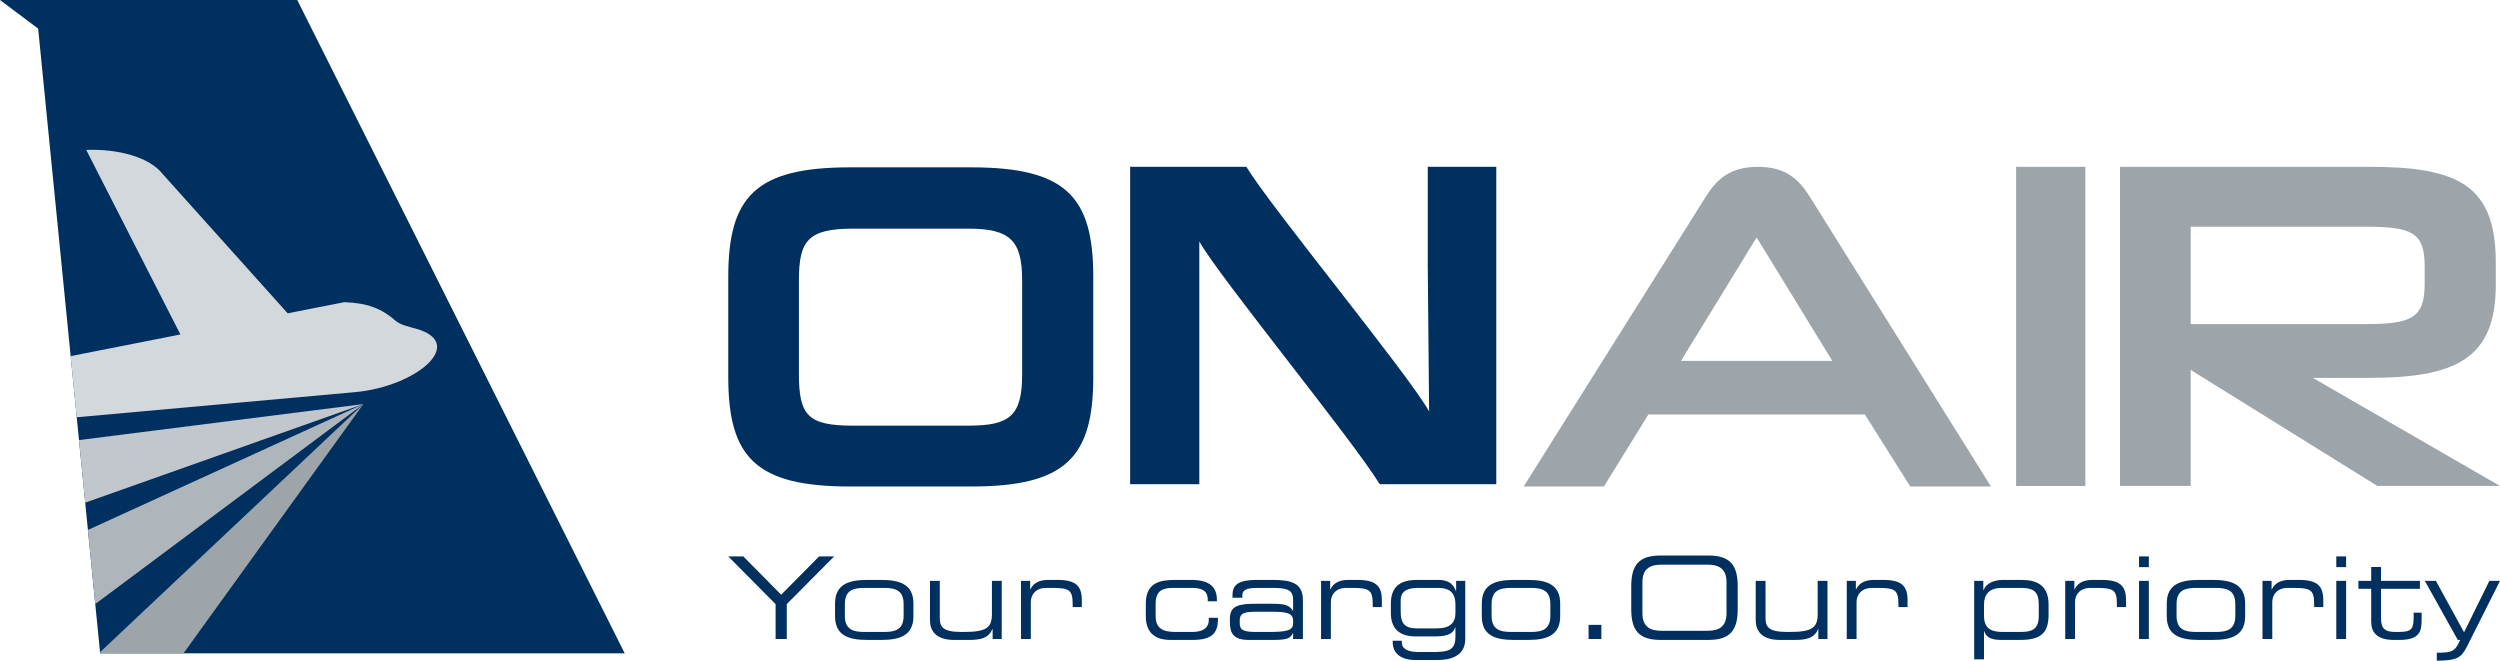 <?xml version="1.0" encoding="utf-8"?>
<!-- Generator: Adobe Illustrator 27.7.0, SVG Export Plug-In . SVG Version: 6.00 Build 0)  -->
<svg version="1.1" id="Ebene_1" xmlns="http://www.w3.org/2000/svg" xmlns:xlink="http://www.w3.org/1999/xlink" x="0px" y="0px"
	 viewBox="0 0 174.714 46.173" style="enable-background:new 0 0 174.714 46.173;" xml:space="preserve">
<style type="text/css">
	.st0{fill:#9DA5AB;}
	.st1{fill:#00305F;}
	.st2{fill:#C1C7CC;}
	.st3{fill:#AEB6BB;}
	.st4{clip-path:url(#SVGID_00000052070705672335811920000008484925101462782629_);fill:#D3D8DC;}
</style>
<path class="st0" d="M122.763,16.595l5.289,8.622h-10.577L122.763,16.595z M133.501,33.999h5.641l-12.628-20.193
	c-0.77-1.25-1.699-2.147-3.654-2.147c-1.988,0-2.917,0.897-3.686,2.147l-12.693,20.193h5.609l3.109-5.032h15.129L133.501,33.999z"/>
<path class="st1" d="M71.433,26.15c0,2.91-0.851,3.597-3.761,3.597h-8.045c-3.14,0-3.794-0.687-3.794-3.597v-6.574
	c0-2.779,0.654-3.597,3.794-3.597h8.045c2.91,0,3.761,0.818,3.761,3.597V26.15z M59.398,11.695c-6.573,0-8.503,2.028-8.503,7.653
	v6.998c0,5.625,1.93,7.653,8.503,7.653h8.47c6.606,0,8.536-2.028,8.536-7.653v-6.998c0-5.625-1.93-7.653-8.536-7.653H59.398z"/>
<path class="st0" d="M169.449,19.834c0,2.42-0.949,2.813-4.153,2.813h-12.199v-6.803h12.199c3.27,0,4.153,0.393,4.153,2.78V19.834z
	 M174.714,33.962l-13.081-7.554h3.924c6.083,0,8.863-1.341,8.863-6.508v-1.537c0-5.364-2.551-6.705-8.797-6.705h-17.464v22.304
	h4.938v-8.11l13.049,8.11H174.714z"/>
<rect x="140.897" y="11.659" class="st0" width="4.841" height="22.303"/>
<path class="st1" d="M78.98,11.658V33.84h4.835V16.874c1.361,2.45,10.661,13.793,12.609,16.966h8.145V11.658H99.78v6.912
	l0.094,10.18c-1.572-2.765-10.966-14.139-12.773-17.092H78.98z"/>
<path class="st1" d="M170.297,46.173c1.411-0.016,1.698-0.176,2.121-1.013l2.296-4.568h-0.741l-1.77,3.596l-1.97-3.596h-0.773
	l2.304,4.13h0.168c-0.359,0.821-0.582,0.893-1.635,0.893V46.173z M165.713,43.438c0,0.662,0.303,1.284,1.586,1.284h0.375
	c1.483,0,1.563-0.646,1.563-1.459v-0.447h-0.558v0.303c0,0.853-0.144,1.045-1.053,1.045h-0.215c-0.749,0-1.013-0.232-1.013-0.989
	V41.15h2.719v-0.558h-2.719v-0.965h-0.685v0.965h-0.893v0.558h0.893V43.438z M163.273,39.635h0.686v-0.749h-0.686V39.635z
	 M163.273,44.658h0.686v-4.066h-0.686V44.658z M158.115,44.658h0.685v-2.583c0-0.526,0.351-0.989,1.077-0.989h0.422
	c1.22,0,1.427,0.16,1.427,1.164v0.176h0.638v-0.487c0-0.996-0.422-1.411-1.706-1.411h-0.646c-0.47,0-0.988,0.128-1.244,0.654h-0.016
	v-0.59h-0.637V44.658z M156.217,43.032c0,0.948-0.558,1.132-1.355,1.132h-1.396c-0.797,0-1.355-0.184-1.355-1.132v-0.814
	c0-0.949,0.558-1.132,1.355-1.132h1.396c0.797,0,1.355,0.183,1.355,1.132V43.032z M151.425,43.071c0,1.34,0.949,1.651,2.249,1.651
	h0.98c1.3,0,2.249-0.311,2.249-1.651v-0.893c0-1.339-0.949-1.65-2.249-1.65h-0.98c-1.3,0-2.249,0.311-2.249,1.65V43.071z
	 M149.488,39.635h0.686v-0.749h-0.686V39.635z M149.488,44.658h0.686v-4.066h-0.686V44.658z M144.33,44.658h0.685v-2.583
	c0-0.526,0.351-0.989,1.077-0.989h0.422c1.22,0,1.427,0.16,1.427,1.164v0.176h0.638v-0.487c0-0.996-0.422-1.411-1.706-1.411h-0.646
	c-0.47,0-0.989,0.128-1.244,0.654h-0.016v-0.59h-0.637V44.658z M137.967,46.077h0.686v-1.961h0.016
	c0.143,0.422,0.47,0.606,1.196,0.606h1.307c1.412,0,1.994-0.447,1.994-1.762v-0.718c0-1.403-0.909-1.714-1.882-1.714h-1.3
	c-0.606,0-1.164,0.215-1.363,0.71h-0.016v-0.646h-0.638V46.077z M142.48,43.047c0,0.941-0.478,1.117-1.276,1.117h-1.22
	c-0.725,0-1.331-0.16-1.331-1.132v-0.774c0-0.701,0.343-1.172,1.244-1.172h1.363c0.965,0,1.22,0.375,1.22,1.164V43.047z
	 M129.062,44.658h0.685v-2.583c0-0.526,0.351-0.989,1.077-0.989h0.422c1.22,0,1.427,0.16,1.427,1.164v0.176h0.638v-0.487
	c0-0.996-0.422-1.411-1.706-1.411h-0.646c-0.47,0-0.989,0.128-1.244,0.654h-0.016v-0.59h-0.637V44.658z M127.076,44.658h0.638
	v-4.066h-0.685v2.312c0,0.957-0.367,1.26-1.97,1.26h-0.175c-1.332,0-1.499-0.391-1.499-0.989v-2.583h-0.686v2.75
	c0,0.734,0.407,1.38,1.69,1.38h1.029c0.853,0,1.387-0.136,1.642-0.766h0.016V44.658z M114.001,42.561
	c0,1.459,0.494,2.161,2.057,2.161h3.325c1.562,0,2.057-0.702,2.057-2.161v-1.579c0-1.459-0.495-2.16-2.057-2.16h-3.325
	c-1.563,0-2.057,0.701-2.057,2.16V42.561z M120.658,42.856c0,1.005-0.606,1.228-1.355,1.228h-3.165c-0.75,0-1.356-0.223-1.356-1.228
	v-2.169c0-1.004,0.606-1.227,1.356-1.227h3.165c0.749,0,1.355,0.223,1.355,1.227V42.856z M111.019,44.658h0.893v-0.989h-0.893
	V44.658z M108.348,43.032c0,0.948-0.558,1.132-1.355,1.132h-1.396c-0.797,0-1.355-0.184-1.355-1.132v-0.814
	c0-0.949,0.558-1.132,1.355-1.132h1.396c0.797,0,1.355,0.183,1.355,1.132V43.032z M103.556,43.071c0,1.34,0.949,1.651,2.249,1.651
	h0.98c1.3,0,2.249-0.311,2.249-1.651v-0.893c0-1.339-0.949-1.65-2.249-1.65h-0.98c-1.3,0-2.249,0.311-2.249,1.65V43.071z
	 M102.4,40.592h-0.637v0.725h-0.016c-0.216-0.661-0.734-0.789-1.252-0.789h-1.459c-0.766,0-1.834,0.167-1.834,1.642v0.678
	c0,1.045,0.566,1.627,1.706,1.627h1.411c0.957,0,1.236-0.248,1.38-0.63h0.016v0.606c0,1.1-0.542,1.116-1.898,1.116h-0.67
	c-0.637,0-1.18-0.152-1.18-0.678v-0.111H97.33v0.135c0,0.518,0.334,1.212,1.594,1.212h1.547c0.853,0,1.929-0.247,1.929-1.475V40.592
	z M101.715,42.824c0,0.702-0.359,1.093-1.34,1.093h-1.323c-0.837,0-1.172-0.288-1.164-1.22v-0.75c0.008-0.67,0.51-0.861,1.212-0.861
	h1.395c0.965,0,1.236,0.486,1.22,1.244V42.824z M92.323,44.658h0.685v-2.583c0-0.526,0.351-0.989,1.077-0.989h0.422
	c1.22,0,1.427,0.16,1.427,1.164v0.176h0.638v-0.487c0-0.996-0.422-1.411-1.706-1.411H94.22c-0.47,0-0.989,0.128-1.244,0.654H92.96
	v-0.59h-0.637V44.658z M90.369,43.566c0,0.51-0.478,0.598-1.722,0.598h-0.909c-0.941,0-1.1-0.192-1.1-0.646V43.39
	c0-0.51,0.247-0.638,1.132-0.638h1.052c1.053,0,1.547,0.072,1.547,0.63V43.566z M90.369,44.658h0.686v-2.727
	c0-1.212-0.861-1.403-2.137-1.403h-1.084c-1.228,0-1.698,0.303-1.698,1.044v0.2h0.685v-0.144c0-0.335,0.168-0.542,1.029-0.542h1.004
	c1.053,0,1.515,0.096,1.515,0.829v0.766h-0.016c-0.239-0.391-0.558-0.487-1.451-0.487h-1.1c-1.196,0-1.85,0.112-1.85,1.037v0.271
	c0,0.765,0.271,1.22,1.308,1.22h1.642c1.053,0,1.268-0.104,1.451-0.471h0.016V44.658z M80.076,43.079
	c0,1.475,1.092,1.643,1.706,1.643h1.547c1.276,0,1.786-0.399,1.786-1.427v-0.12h-0.638v0.136c0,0.661-0.534,0.853-1.172,0.853
	h-1.156c-0.829,0-1.387-0.208-1.387-1.117v-0.853c0-1.012,0.606-1.108,1.252-1.108h1.259c0.686,0,1.132,0.16,1.132,0.837v0.096
	h0.638v-0.112c0-0.861-0.502-1.379-1.778-1.379h-1.148c-1.004,0-2.041,0.167-2.041,1.642V43.079z M71.354,44.658h0.685v-2.583
	c0-0.526,0.351-0.989,1.077-0.989h0.422c1.22,0,1.427,0.16,1.427,1.164v0.176h0.638v-0.487c0-0.996-0.422-1.411-1.706-1.411h-0.646
	c-0.47,0-0.988,0.128-1.243,0.654h-0.016v-0.59h-0.638V44.658z M69.369,44.658h0.637v-4.066h-0.685v2.312
	c0,0.957-0.367,1.26-1.97,1.26h-0.175c-1.331,0-1.499-0.391-1.499-0.989v-2.583h-0.686v2.75c0,0.734,0.407,1.38,1.691,1.38h1.028
	c0.853,0,1.388-0.136,1.643-0.766h0.016V44.658z M63.15,43.032c0,0.948-0.558,1.132-1.356,1.132h-1.395
	c-0.797,0-1.355-0.184-1.355-1.132v-0.814c0-0.949,0.558-1.132,1.355-1.132h1.395c0.798,0,1.356,0.183,1.356,1.132V43.032z
	 M58.358,43.071c0,1.34,0.949,1.651,2.248,1.651h0.981c1.3,0,2.248-0.311,2.248-1.651v-0.893c0-1.339-0.948-1.65-2.248-1.65h-0.981
	c-1.299,0-2.248,0.311-2.248,1.65V43.071z M54.204,44.658h0.781v-2.44l3.309-3.332h-1.052l-2.647,2.678l-2.647-2.678h-1.053
	l3.309,3.332V44.658z"/>
<g>
	<polygon class="st1" points="0,0 20.774,0 43.658,45.658 6.999,45.658 2.666,2 	"/>
	<polygon class="st2" points="5.52,30.755 5.954,35.129 25.396,28.238 	"/>
	<polygon class="st3" points="6.143,37.036 6.657,42.213 25.395,28.238 	"/>
	<polygon class="st0" points="6.991,45.58 6.999,45.658 12.824,45.658 25.396,28.238 	"/>
	<g>
		<defs>
			<polygon id="SVGID_1_" points="0,0 2.665,1.999 6.998,45.657 43.658,45.657 20.773,0 			"/>
		</defs>
		<clipPath id="SVGID_00000181786654918379713070000005947705933055222965_">
			<use xlink:href="#SVGID_1_"  style="overflow:visible;"/>
		</clipPath>
		<path style="clip-path:url(#SVGID_00000181786654918379713070000005947705933055222965_);fill:#D3D8DC;" d="M24.063,21.117
			c1.617,0.059,2.612,0.445,3.571,1.291c0.335,0.296,0.899,0.412,1.428,0.56c3.596,1.007,0.07,4.047-4.256,4.438l-49.473,4.464
			l21.361-3.828l-2.495-4.592l2.794-0.329l2.454,2.849l13.161-2.595l-6.58-12.896c2.223-0.09,4.434,0.501,5.358,1.703l8.721,9.715
			L24.063,21.117z"/>
	</g>
</g>
</svg>
